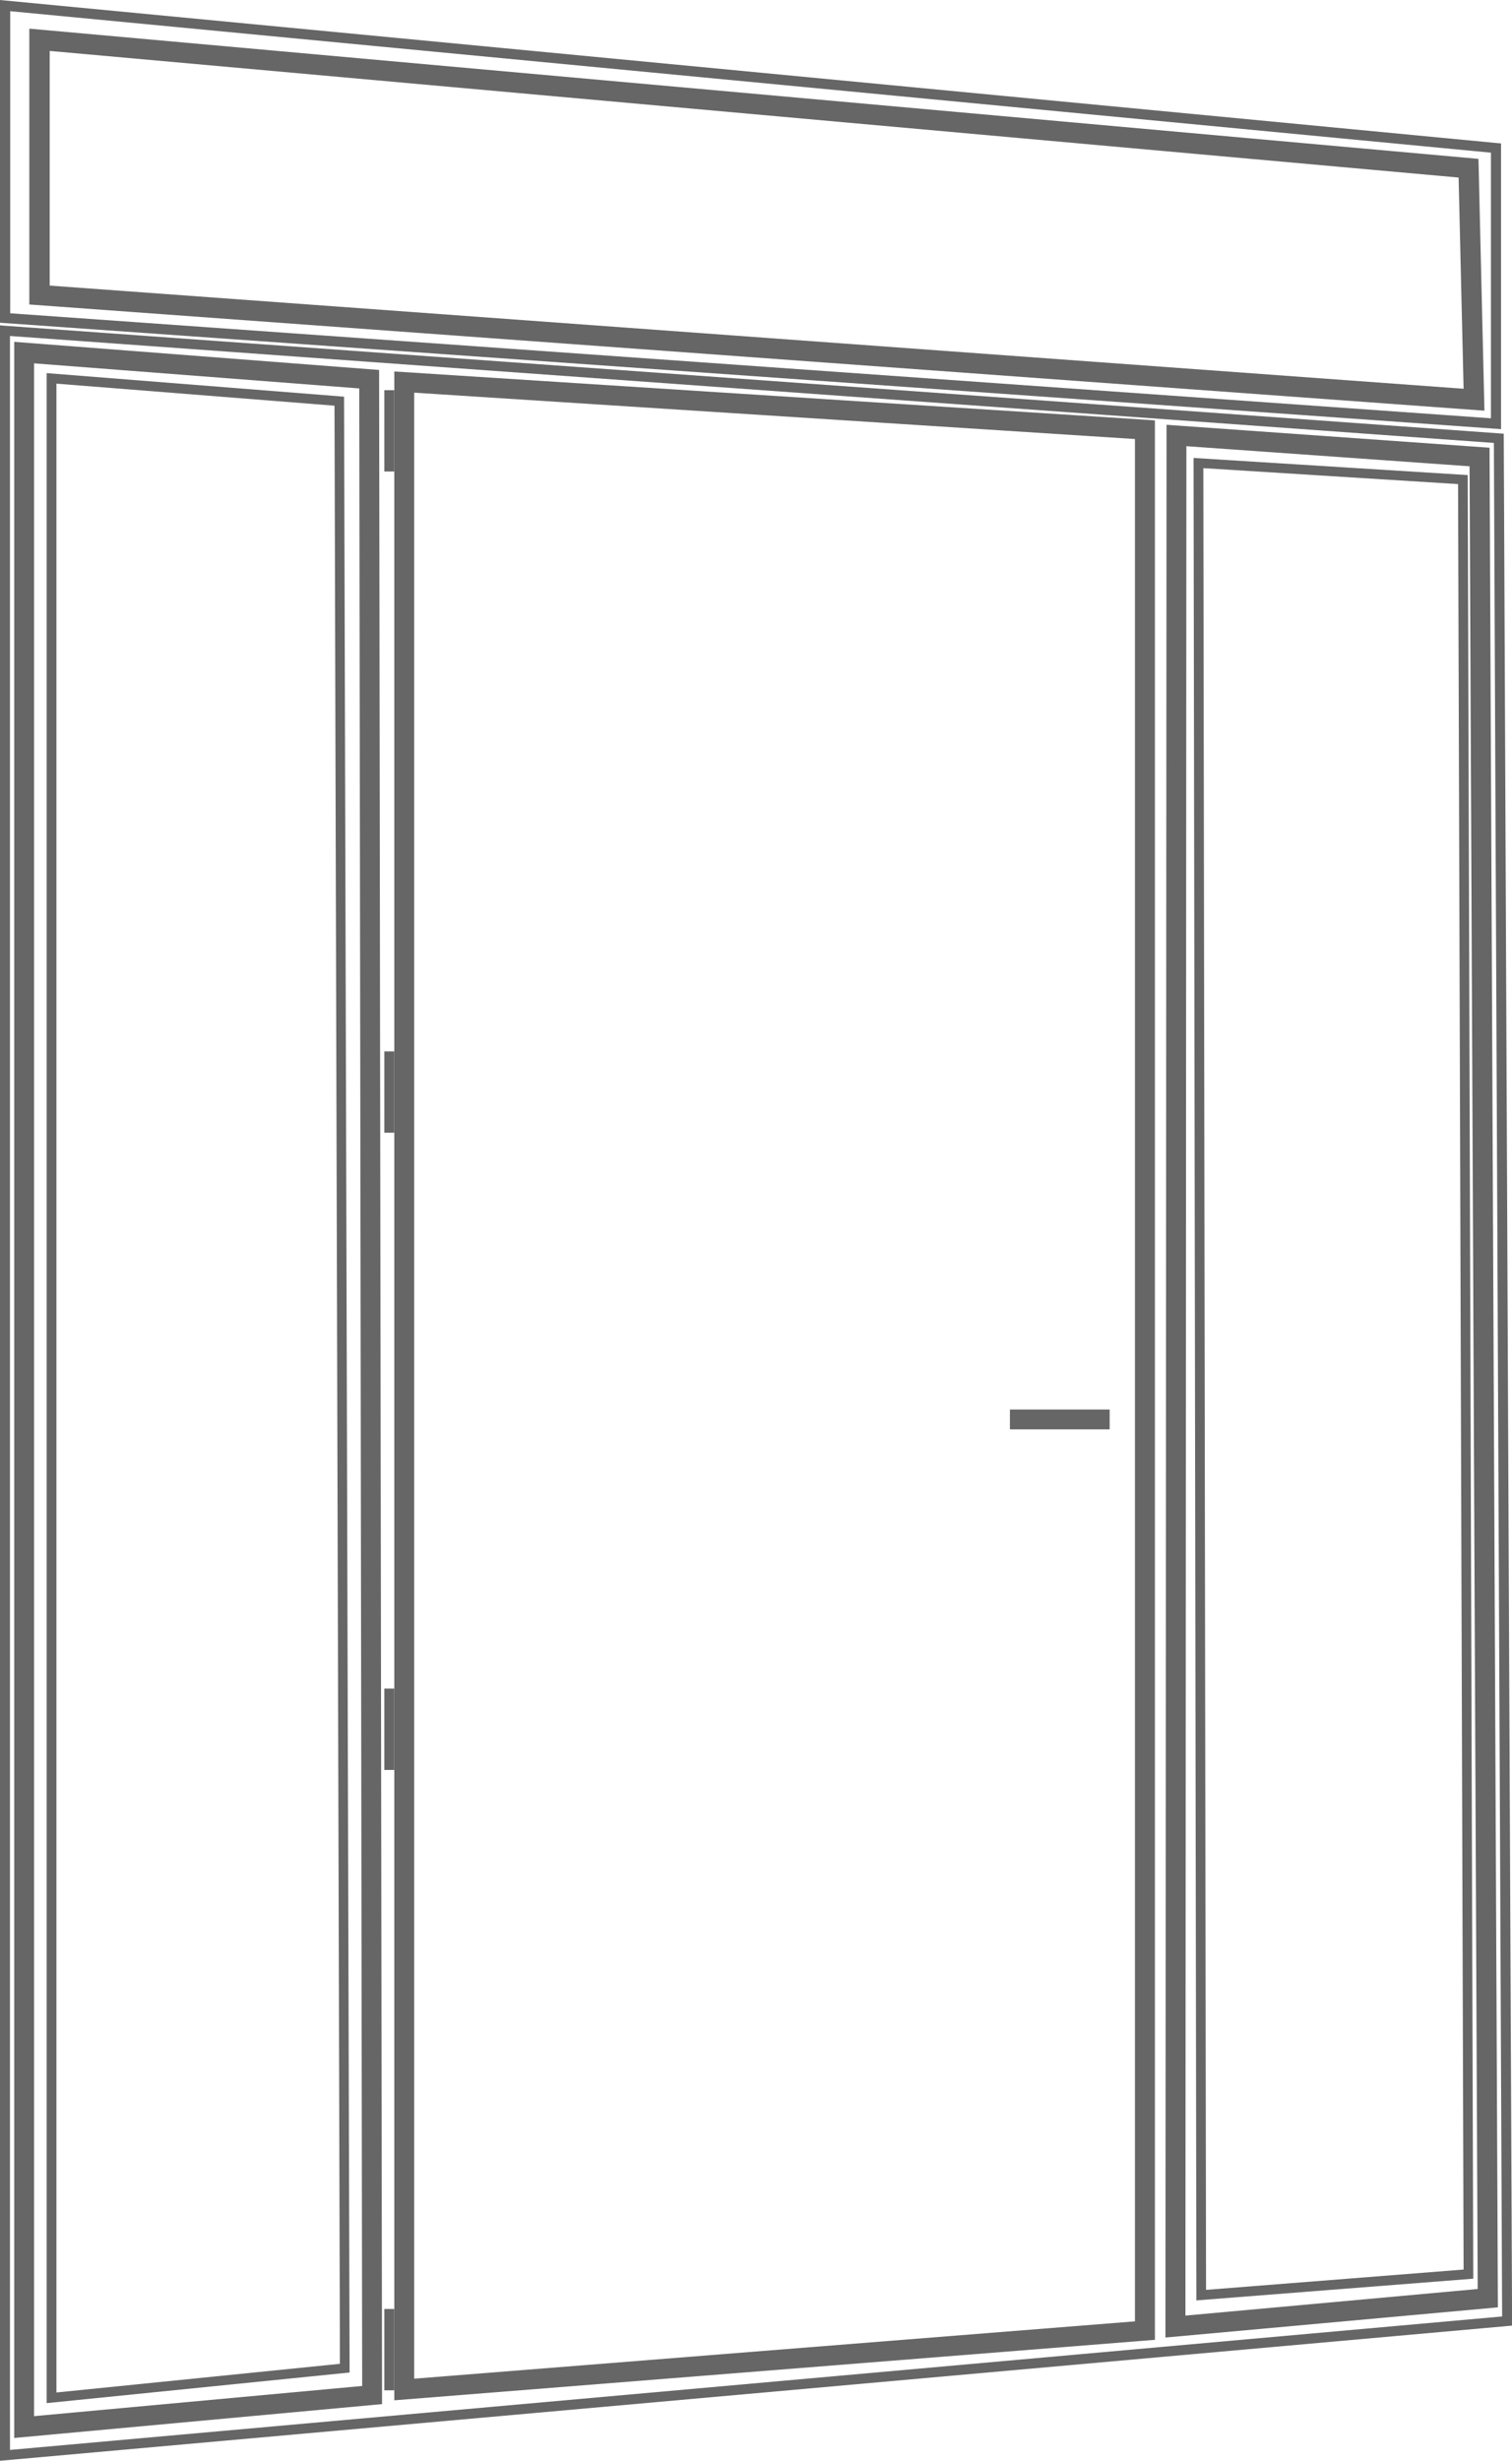 <?xml version="1.0" encoding="UTF-8"?><svg id="Capa_1" xmlns="http://www.w3.org/2000/svg" viewBox="0 0 139.31 226.61"><defs><style>.cls-1{fill:#666;}</style></defs><path class="cls-1" d="M107.38,215.26l.1-176.14,29.76,2.11.77,171.25-30.63,2.78ZM109.31,41.1l-.09,172.14,26.93-2.45-.75-167.85-26.08-1.85Z"/><path class="cls-1" d="M110.23,211.84v-.48s-.26-169.19-.26-169.19l25.26,1.58v.42s.51,165.67.51,165.67l-25.52,2ZM110.87,43.12l.25,167.75,23.73-1.87-.51-164.42-23.47-1.47Z"/><path class="cls-1" d="M0,226.61V29.96l.49.04,138.06,9.94.77,174.22-.42.04L0,226.61ZM.92,30.94v194.67l137.48-12.29-.76-172.53L.92,30.94Z"/><path class="cls-1" d="M1.31,224.51V31.48l33.62,2.59.27,187.32-33.9,3.12ZM3.14,33.46v189.04l30.23-2.78-.27-183.95-29.96-2.31Z"/><path class="cls-1" d="M4.3,221.3V34.36l27.4,2.17v.41s.51,181.54.51,181.54l-27.91,2.82ZM5.2,35.33v184.99l26.12-2.64-.5-180.32-25.62-2.03Z"/><path class="cls-1" d="M36.33,221.04V34.21l.98.06,69.1,4.44v176.76l-70.07,5.57ZM38.16,36.16v182.89l66.41-5.28V40.43l-66.41-4.27Z"/><rect class="cls-1" x="93.05" y="129.8" width="9.19" height="1.83"/><rect class="cls-1" x="35.41" y="212.63" width=".91" height="7.49"/><rect class="cls-1" x="35.41" y="155.5" width=".91" height="7.49"/><rect class="cls-1" x="35.41" y="96.82" width=".91" height="7.49"/><rect class="cls-1" x="35.41" y="35.93" width=".91" height="7.49"/><path class="cls-1" d="M138.31,39.52L0,29.72V0l.51.05,137.79,13.16v26.31ZM.94,28.85l136.43,9.67V14.06L.94,1.03v27.82Z"/><path class="cls-1" d="M136.77,37.82L2.7,28.04V2.64l1.02.09,132.5,11.9.55,23.19ZM4.58,26.3l130.27,9.5-.46-19.45L4.58,4.69v21.61Z"/></svg>